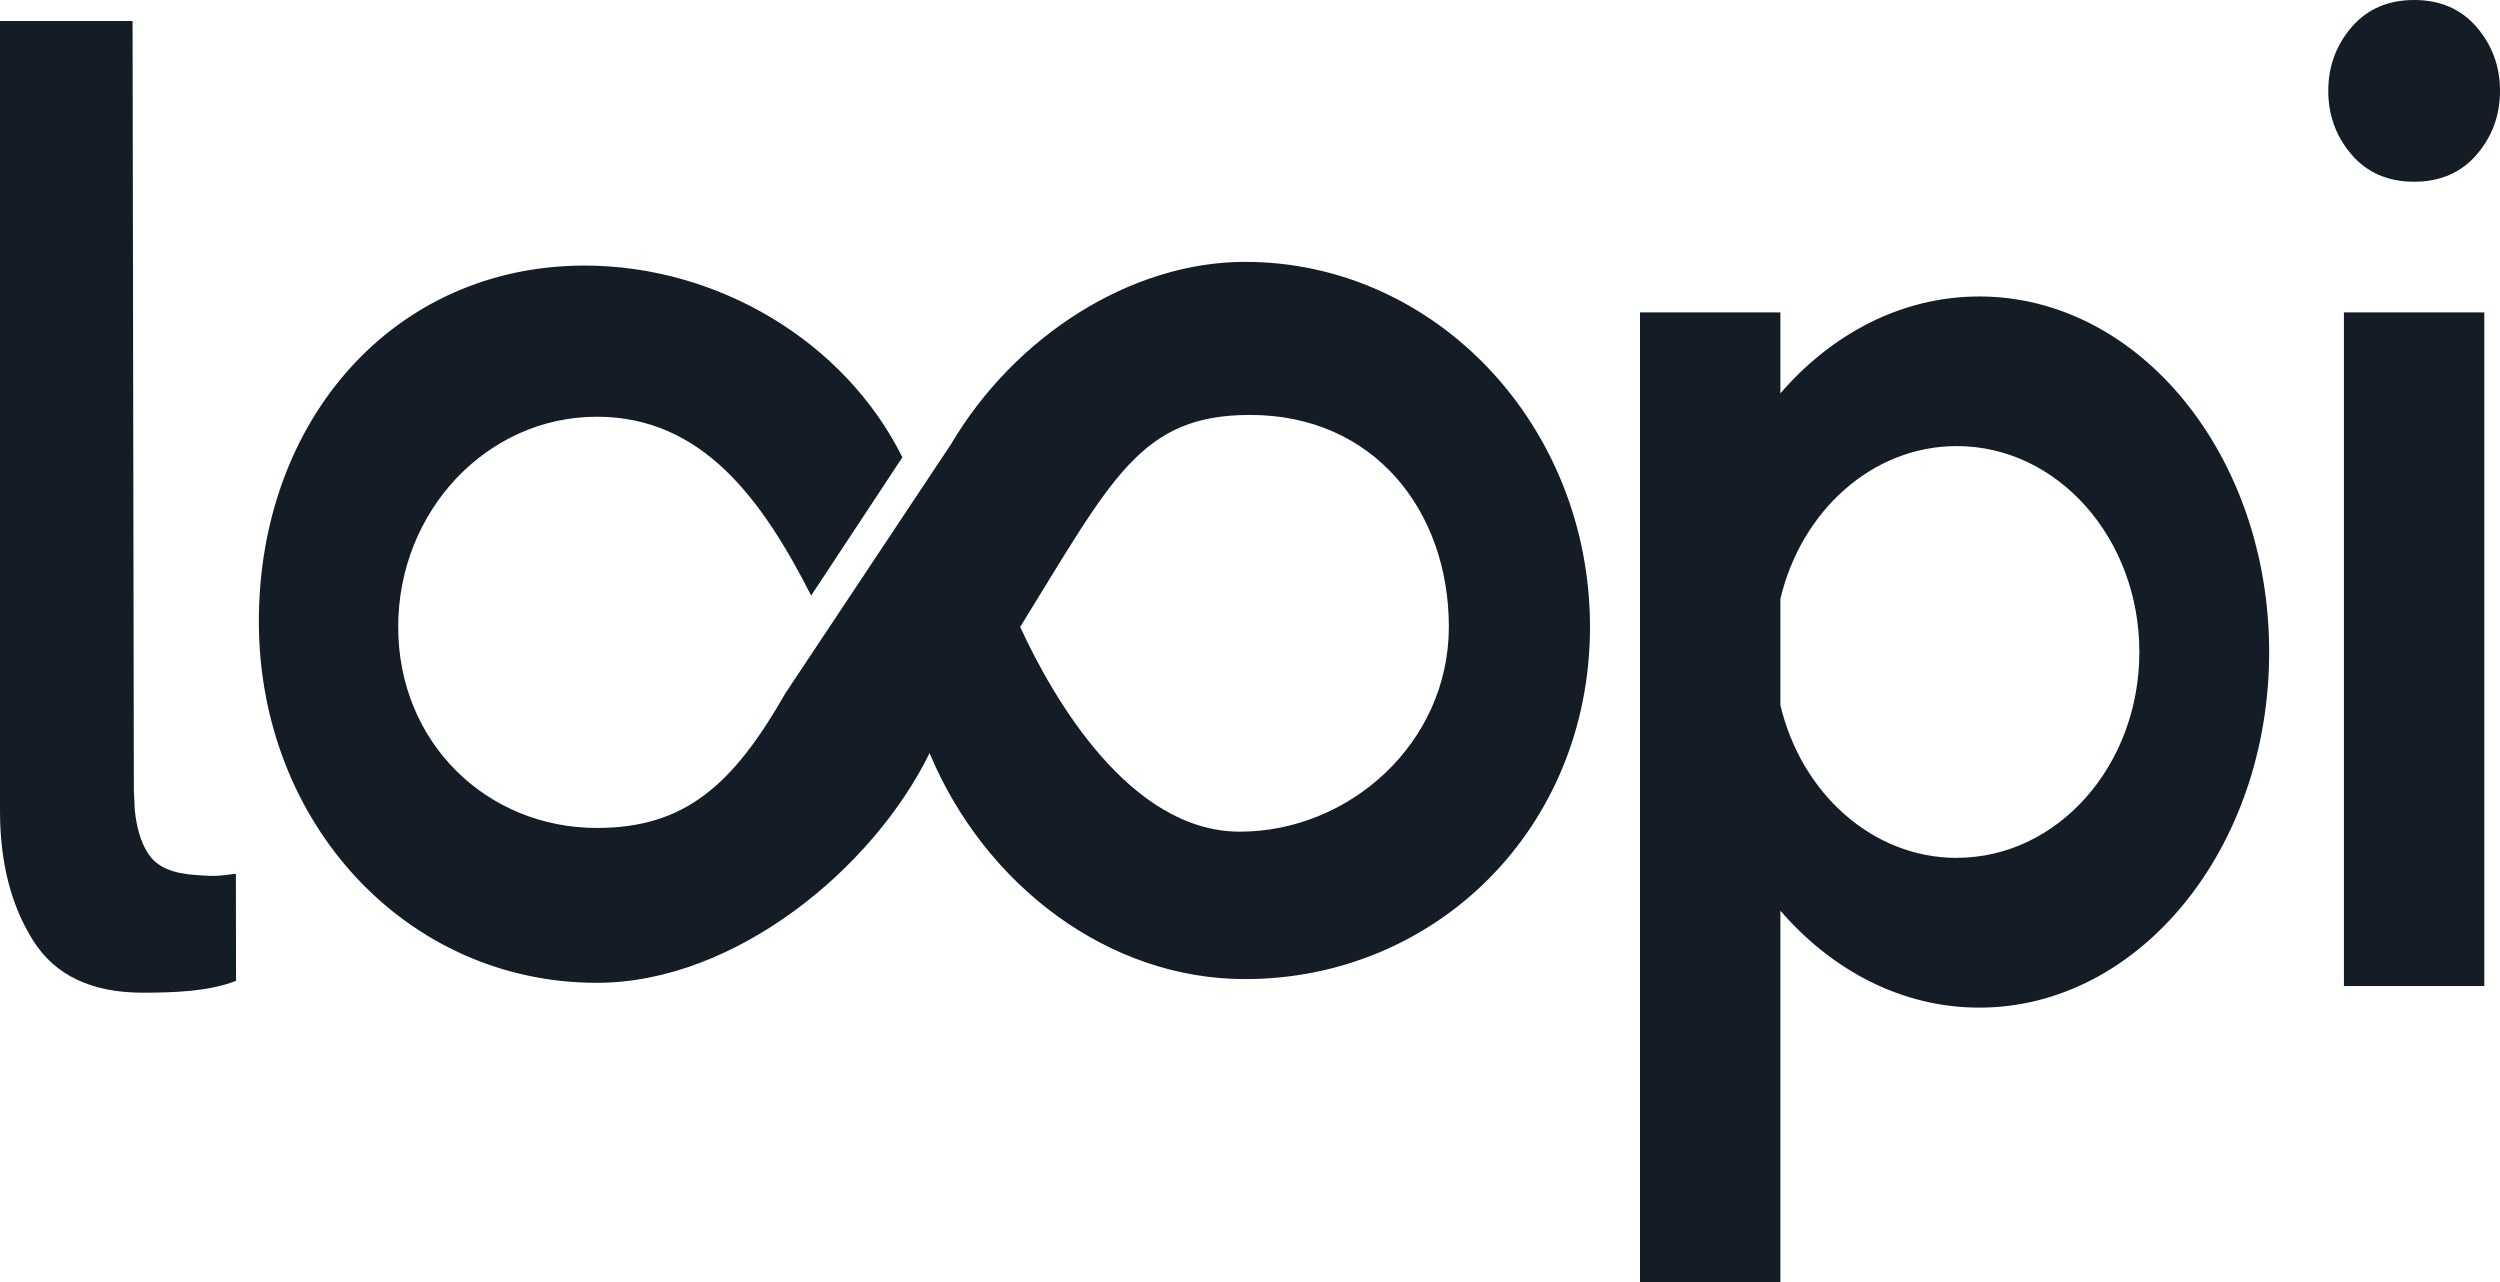 <svg width="39" height="20" viewBox="0 0 39 20" fill="none" xmlns="http://www.w3.org/2000/svg">
<path d="M30.877 4.625C33.374 4.625 35.399 7.108 35.399 10.172C35.399 13.235 33.374 15.719 30.877 15.719C29.676 15.719 28.584 15.144 27.774 14.207V20H25.584V4.873H27.774V6.136C28.584 5.199 29.676 4.625 30.877 4.625ZM2.088 12.325L2.102 12.627C2.129 12.91 2.197 13.137 2.307 13.309C2.452 13.537 2.704 13.626 3.059 13.651C3.364 13.673 3.385 13.668 3.68 13.63L3.682 15.301C3.263 15.465 2.733 15.486 2.226 15.486C1.427 15.486 0.856 15.214 0.514 14.668C0.171 14.122 0 13.45 0 12.653V0.328H2.068L2.088 12.325ZM38.755 15.382H36.565V4.873H38.755V15.382ZM19.422 4.085C22.394 4.085 24.804 6.635 24.804 9.78C24.803 12.925 22.394 15.274 19.422 15.274C17.285 15.274 15.359 13.804 14.501 11.748C13.62 13.55 11.464 15.332 9.311 15.332C6.339 15.332 4.038 12.839 4.038 9.694C4.038 6.549 6.148 4.143 9.12 4.143C11.19 4.143 13.177 5.321 14.077 7.134L12.654 9.291C11.893 7.795 10.958 6.501 9.311 6.501C7.599 6.501 6.212 7.969 6.212 9.78C6.212 11.591 7.6 12.916 9.311 12.916C10.68 12.916 11.431 12.253 12.252 10.815L14.828 6.941V6.943C15.832 5.235 17.651 4.085 19.422 4.085ZM30.526 6.959C29.208 6.959 28.099 7.97 27.774 9.342V11C28.099 12.372 29.208 13.383 30.526 13.383V13.382C32.099 13.382 33.374 11.944 33.374 10.171C33.374 8.397 32.099 6.959 30.526 6.959ZM19.503 6.473C17.792 6.473 17.355 7.451 15.915 9.78C16.431 10.902 17.629 12.973 19.34 12.974C21.051 12.974 22.601 11.591 22.602 9.78C22.602 7.969 21.433 6.473 19.503 6.473ZM37.66 0C38.068 0 38.393 0.141 38.636 0.423C38.878 0.705 39 1.037 39 1.418C39 1.799 38.878 2.13 38.636 2.412C38.393 2.694 38.067 2.835 37.66 2.835C37.253 2.835 36.928 2.694 36.685 2.412C36.443 2.13 36.321 1.799 36.321 1.418C36.321 1.037 36.443 0.705 36.685 0.423C36.928 0.141 37.253 9.93197e-05 37.66 0Z" fill="#141C25"/>
</svg>
